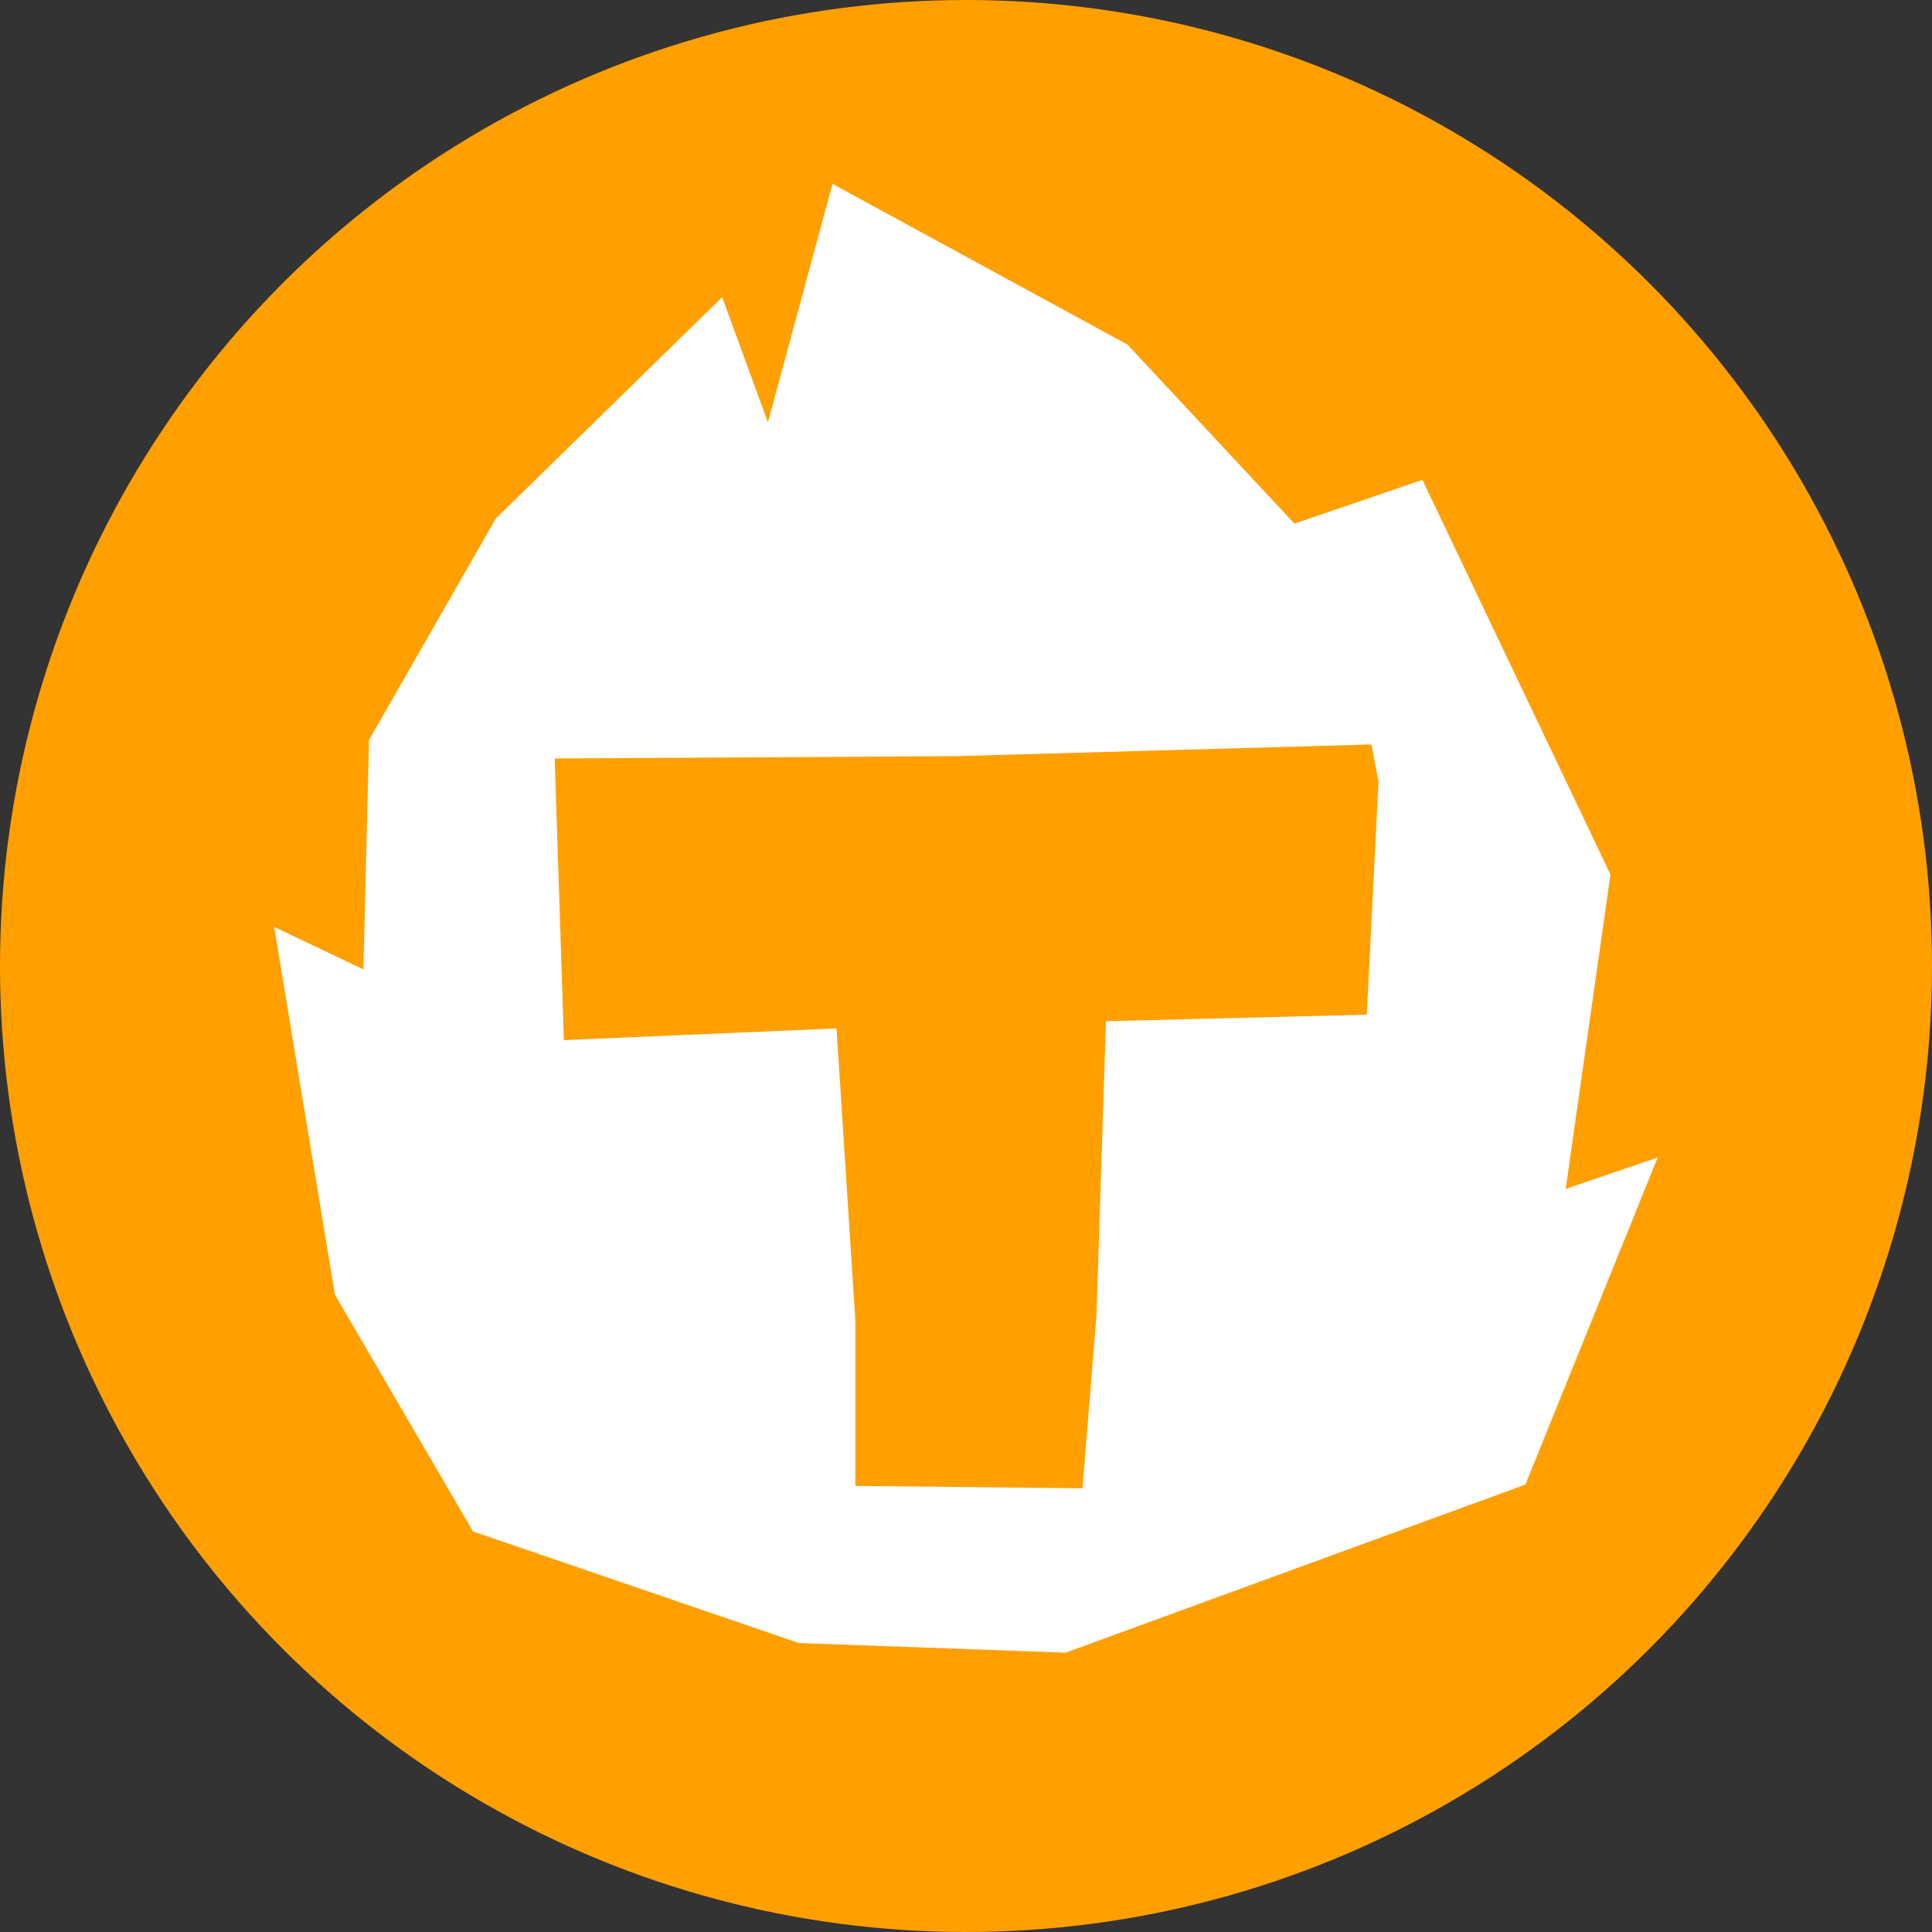 <?xml version="1.0" encoding="UTF-8"?>
<svg id="Layer_1" data-name="Layer 1" xmlns="http://www.w3.org/2000/svg" xmlns:xlink="http://www.w3.org/1999/xlink" viewBox="0 0 512 512">
  <rect x="0" y="0" width="512" height="512" fill="#333333" stroke="none"/>
  <defs>
    <style>
      .cls-1 {
        fill: none;
      }

      .cls-2 {
        fill: #ff9f00;
      }

      .cls-3 {
        fill: #fff;
      }

      .cls-4 {
        clip-path: url(#clippath);
      }
    </style>
    <clipPath id="clippath">
      <rect class="cls-1" x="72.67" y="48.74" width="366.65" height="389.25"/>
    </clipPath>
  </defs>
  <circle class="cls-2" cx="256" cy="256" r="256"/>
  <g class="cls-4">
    <path class="cls-3" d="M414.93,315.08l11.86-83.33-49.84-104.59-33.91,11.61-44.23-47.44-78.19-42.6-17.11,63.19-12.13-33.17-59.98,58.66-33.6,58.68-1.49,60.81-23.65-11.25,16.09,97.45,36.61,62.75,86.32,29.57,70.69,2.56,121.88-44.55,35.06-86.68-24.39,8.32h0ZM362.21,268.9l-69.12,1.73-2.5,77.75-3.72,46.03-60.21-.63v-44.12l-4.97-77.12-72.25,3.1-2.44-74.63,106.35-.62,110.1-3.1,1.86,9.95-3.1,61.66"/>
  </g>
</svg>